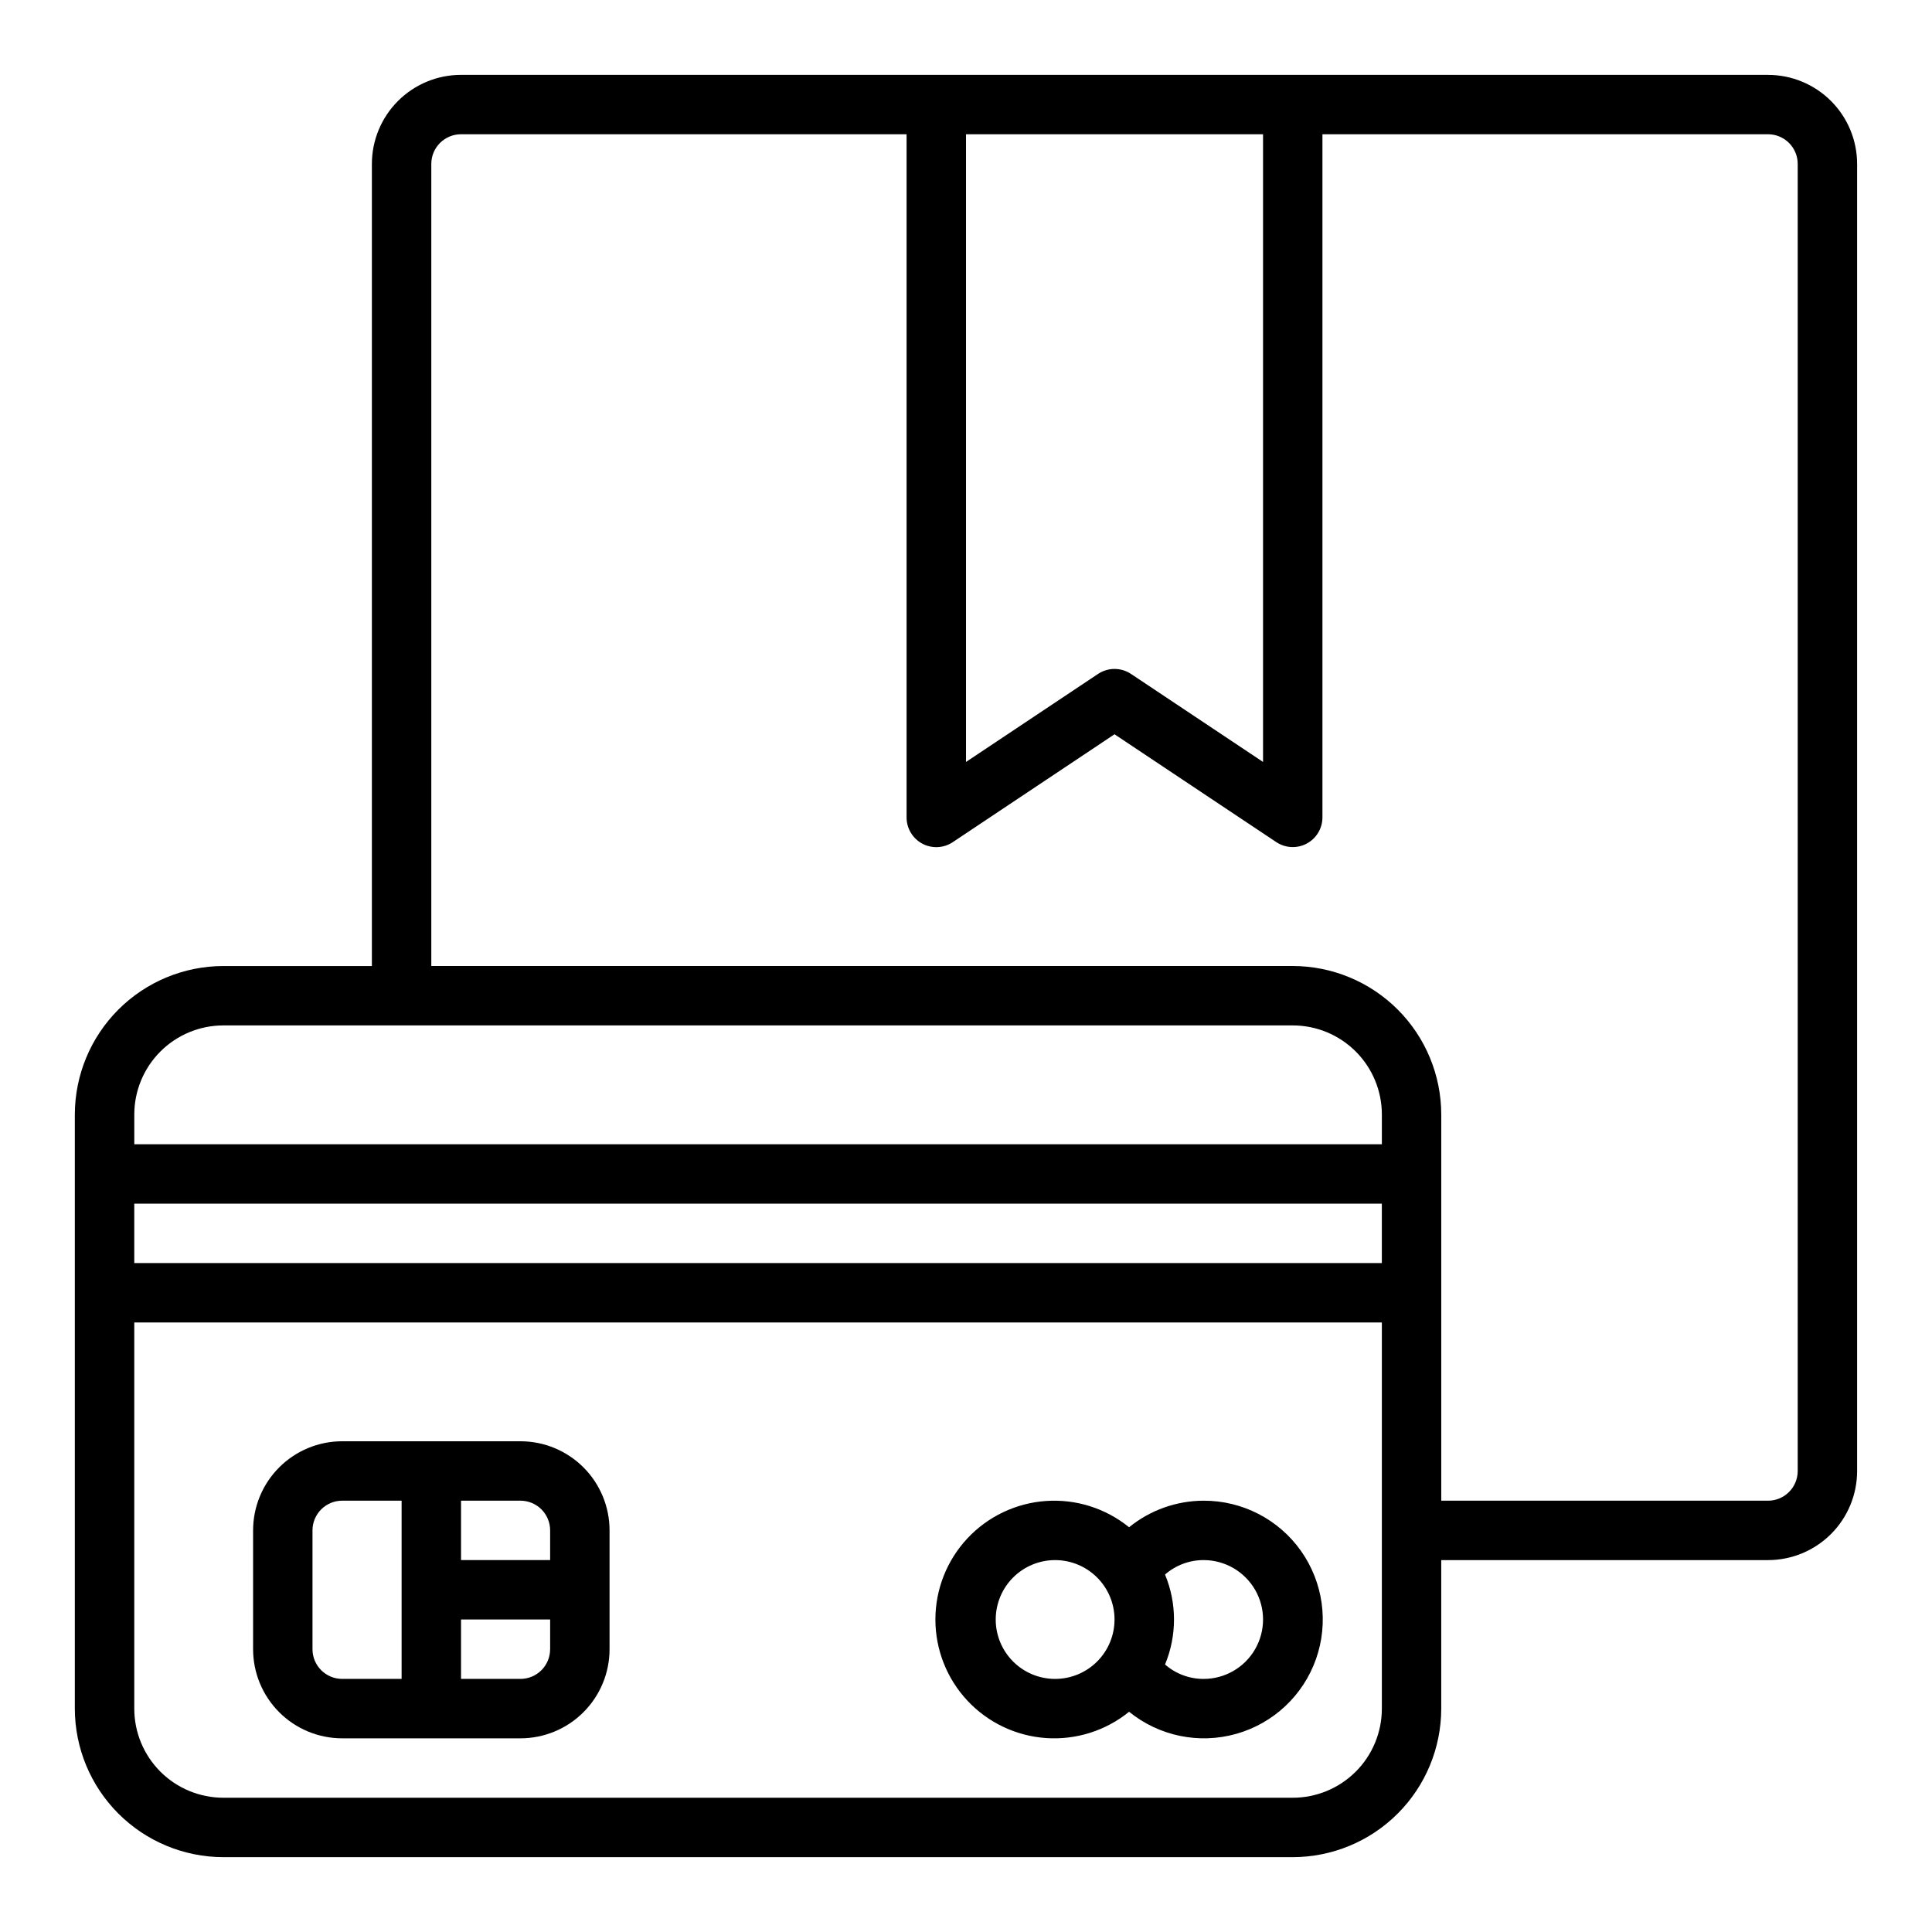 <?xml version="1.0" encoding="UTF-8"?>
<!-- Uploaded to: ICON Repo, www.iconrepo.com, Generator: ICON Repo Mixer Tools -->
<svg fill="#000000" width="800px" height="800px" version="1.1" viewBox="144 144 512 512" xmlns="http://www.w3.org/2000/svg">
 <g>
  <path d="m462.98 541.7c-7.199 0.012-14.176 2.496-19.762 7.039-6.191-5.027-14.059-7.516-22.016-6.965s-15.406 4.102-20.848 9.93c-5.438 5.832-8.465 13.508-8.465 21.484 0 7.973 3.027 15.652 8.465 21.48 5.441 5.832 12.891 9.383 20.848 9.934 7.957 0.551 15.824-1.938 22.016-6.965 7.949 6.449 18.535 8.633 28.387 5.856 9.852-2.777 17.738-10.168 21.145-19.816 3.41-9.652 1.914-20.359-4.004-28.707-5.922-8.348-15.531-13.297-25.766-13.27zm-39.359 47.23h-0.004c-4.176 0-8.18-1.656-11.133-4.609s-4.609-6.957-4.609-11.133c0-4.176 1.656-8.18 4.609-11.133s6.957-4.613 11.133-4.613 8.18 1.66 11.133 4.613 4.613 6.957 4.613 11.133c0 4.176-1.66 8.18-4.613 11.133s-6.957 4.609-11.133 4.609zm39.359 0c-3.766 0.012-7.402-1.348-10.234-3.824 3.168-7.629 3.168-16.207 0-23.836 2.832-2.477 6.469-3.836 10.234-3.828 5.621 0 10.82 3.004 13.633 7.875s2.812 10.871 0 15.742c-2.812 4.871-8.012 7.871-13.633 7.871z"/>
  <path d="m612.54 163.84h-346.37c-6.266 0-12.273 2.488-16.699 6.918-4.43 4.43-6.918 10.438-6.918 16.699v212.55h-39.359c-10.438 0.012-20.441 4.16-27.82 11.539-7.379 7.379-11.527 17.383-11.543 27.82v157.44c0.016 10.434 4.164 20.438 11.543 27.816 7.379 7.379 17.383 11.531 27.82 11.543h283.39c10.438-0.012 20.441-4.164 27.82-11.543 7.379-7.379 11.527-17.383 11.539-27.816v-39.363h86.594c6.262 0 12.27-2.488 16.699-6.914 4.43-4.43 6.918-10.438 6.918-16.699v-346.37c0-6.262-2.488-12.27-6.918-16.699-4.43-4.43-10.438-6.918-16.699-6.918zm-133.82 15.746v166.34l-34.992-23.324c-2.644-1.766-6.09-1.766-8.738 0l-34.988 23.324v-166.34zm-275.52 236.16h283.39c6.266 0 12.27 2.488 16.699 6.918 4.43 4.43 6.918 10.434 6.918 16.699v7.871h-330.62v-7.871c0-6.266 2.488-12.27 6.918-16.699 4.426-4.43 10.434-6.918 16.699-6.918zm-23.617 47.234h330.62v15.742h-330.62zm307.01 157.44h-283.39c-6.266 0-12.273-2.488-16.699-6.914-4.43-4.43-6.918-10.438-6.918-16.699v-102.34h330.62v102.34c0 6.262-2.488 12.27-6.918 16.699-4.43 4.426-10.434 6.914-16.699 6.914zm133.82-86.59c0 2.086-0.828 4.09-2.305 5.566s-3.477 2.305-5.566 2.305h-86.594v-102.34c-0.012-10.438-4.16-20.441-11.539-27.82-7.379-7.379-17.383-11.527-27.82-11.539h-228.29v-212.55c0-4.348 3.527-7.871 7.875-7.871h118.08v181.05c0 2.906 1.598 5.574 4.16 6.945 2.559 1.367 5.664 1.219 8.082-0.395l42.863-28.59 42.863 28.574c2.414 1.609 5.516 1.762 8.074 0.398 2.559-1.367 4.16-4.031 4.164-6.934v-181.05h118.08c2.09 0 4.09 0.828 5.566 2.305 1.477 1.477 2.305 3.481 2.305 5.566z"/>
  <path d="m281.92 525.95h-47.23c-6.266 0-12.273 2.488-16.699 6.918-4.43 4.43-6.918 10.438-6.918 16.699v31.488c0 6.266 2.488 12.27 6.918 16.699 4.426 4.43 10.434 6.918 16.699 6.918h47.23c6.262 0 12.27-2.488 16.699-6.918 4.43-4.43 6.918-10.434 6.918-16.699v-31.488c0-6.262-2.488-12.27-6.918-16.699-4.43-4.43-10.438-6.918-16.699-6.918zm7.871 23.617v7.871h-23.613v-15.742h15.742c2.09 0 4.09 0.828 5.566 2.305s2.305 3.481 2.305 5.566zm-62.977 31.488v-31.488c0-4.348 3.527-7.871 7.875-7.871h15.742v47.23h-15.742c-4.348 0-7.875-3.523-7.875-7.871zm55.105 7.871h-15.742v-15.742h23.617v7.871h-0.004c0 2.09-0.828 4.09-2.305 5.566-1.477 1.477-3.477 2.305-5.566 2.305z"/>
 </g>
</svg>